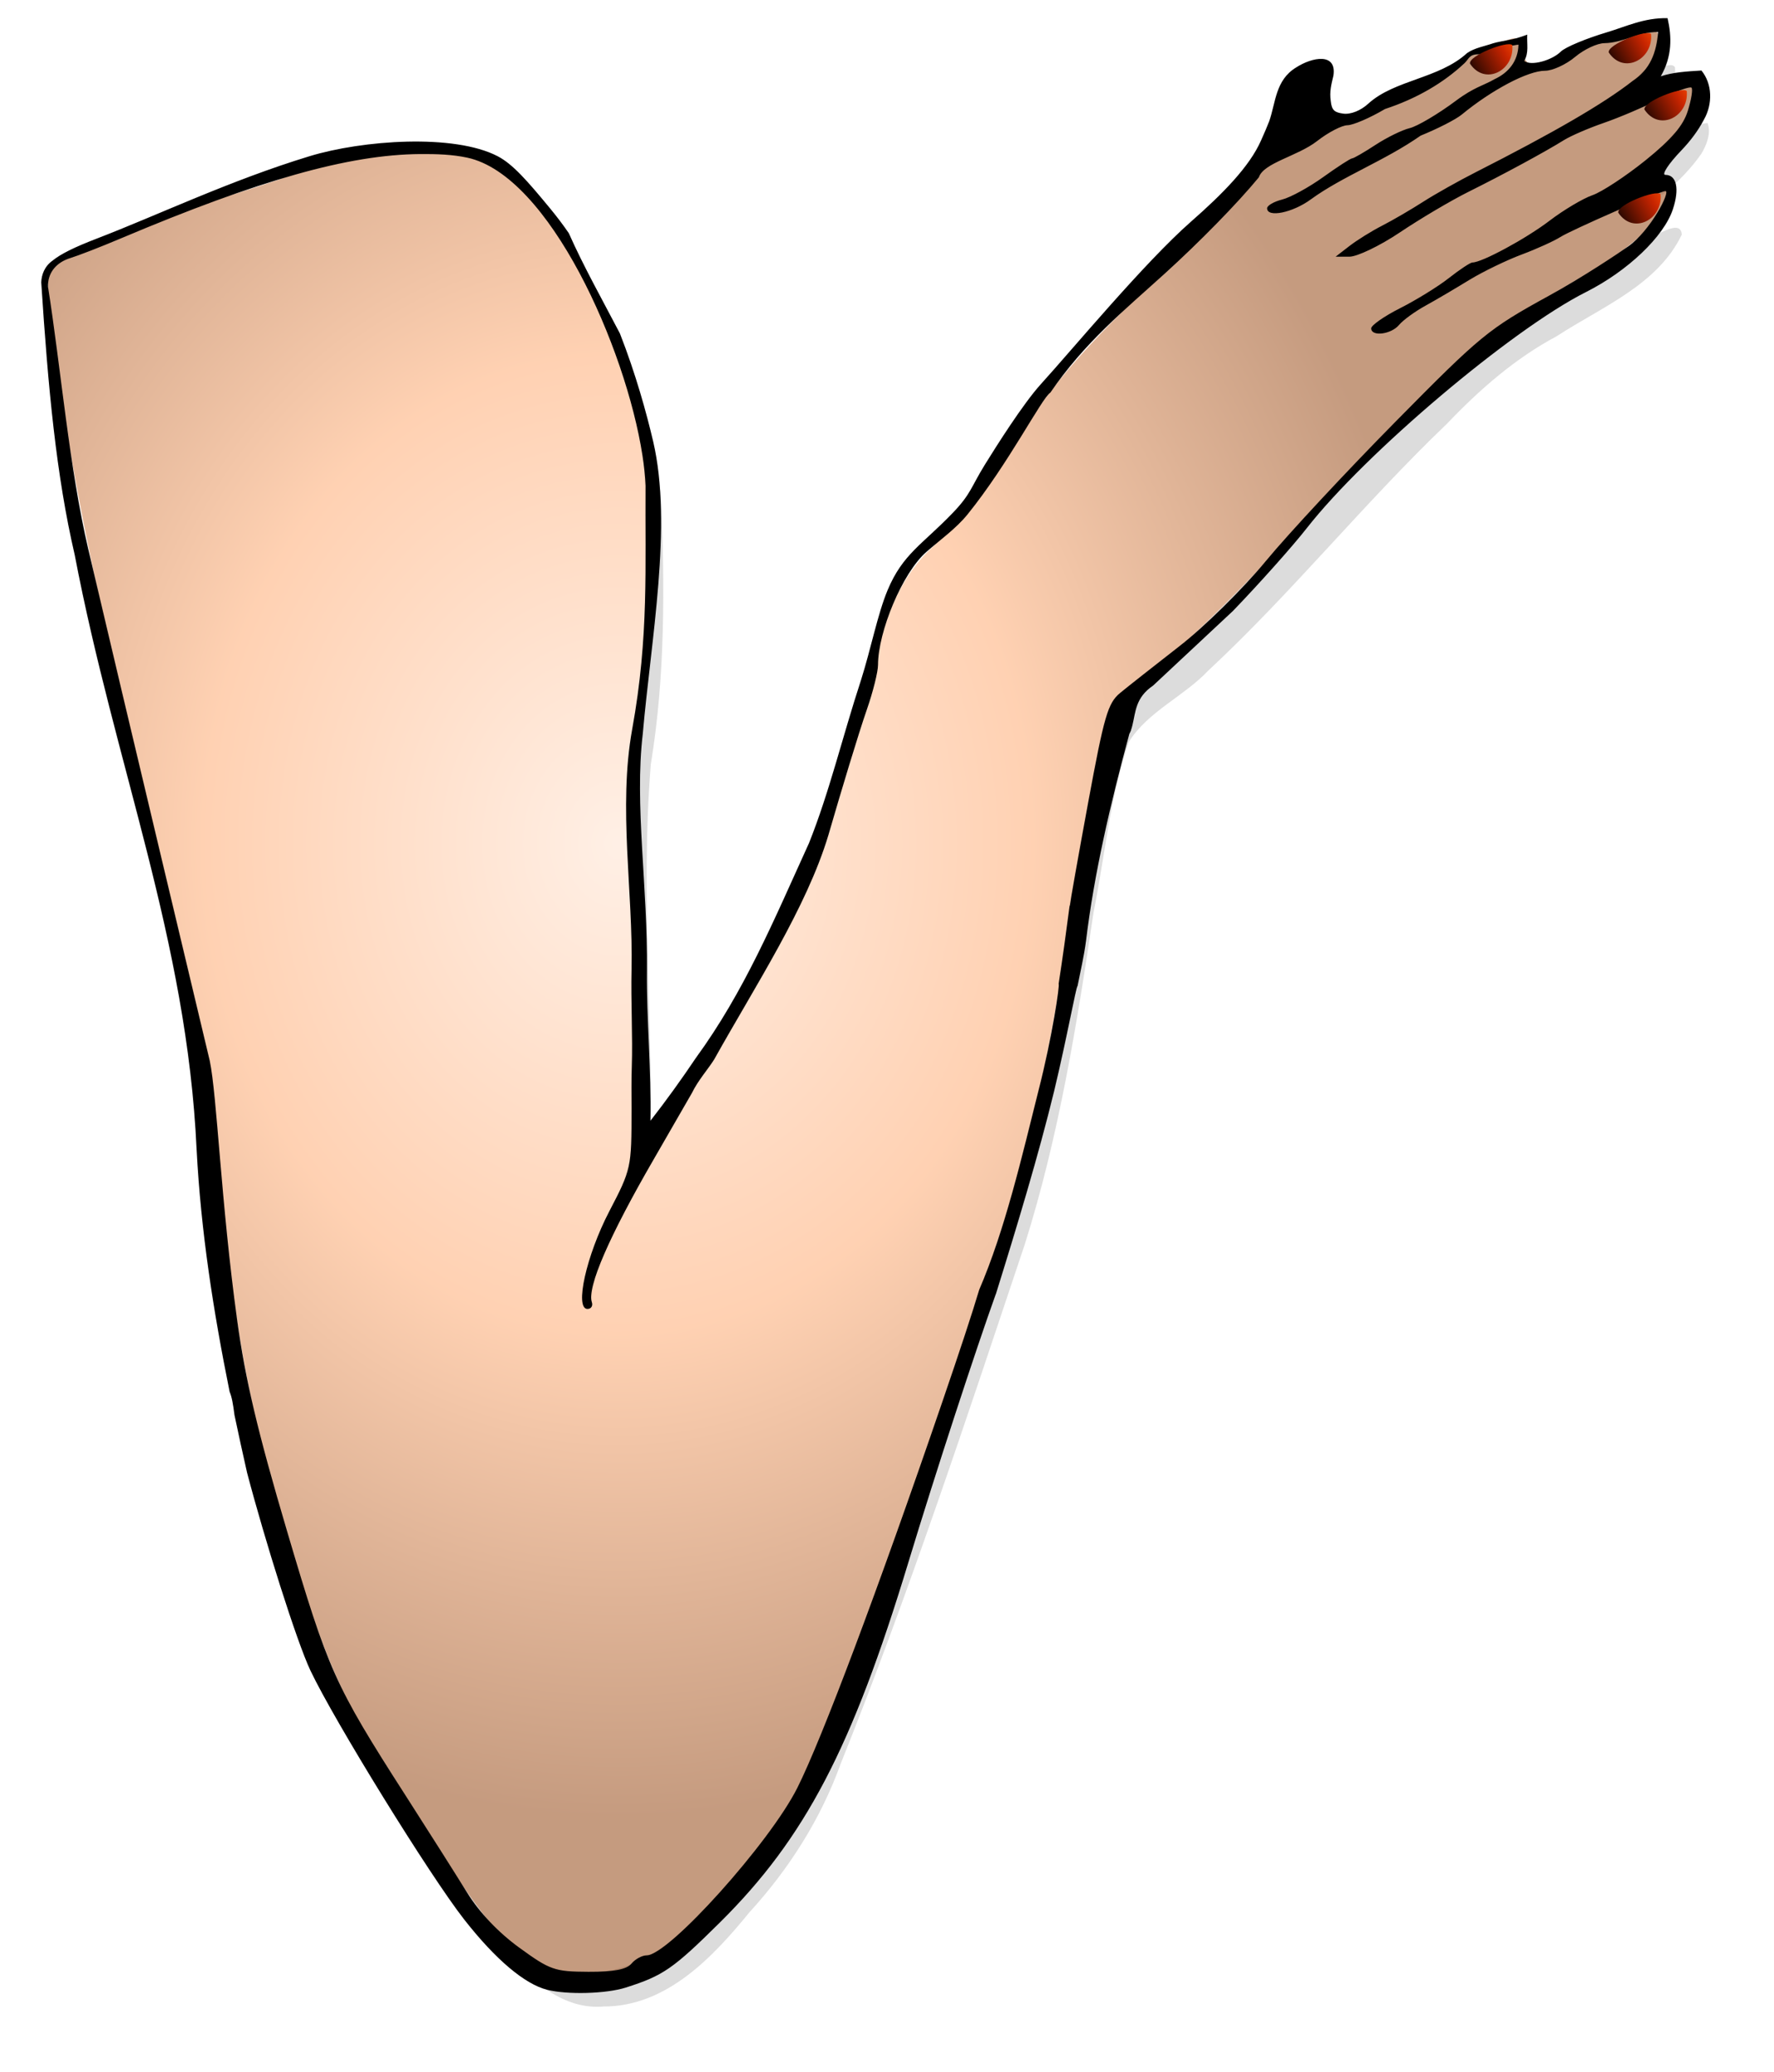 <?xml version="1.0" encoding="UTF-8" standalone="no"?>
<!-- Created with Inkscape (http://www.inkscape.org/) -->
<svg
    xmlns:inkscape="http://www.inkscape.org/namespaces/inkscape"
    xmlns:rdf="http://www.w3.org/1999/02/22-rdf-syntax-ns#"
    xmlns="http://www.w3.org/2000/svg"
    xmlns:sodipodi="http://sodipodi.sourceforge.net/DTD/sodipodi-0.dtd"
    xmlns:cc="http://creativecommons.org/ns#"
    xmlns:xlink="http://www.w3.org/1999/xlink"
    xmlns:dc="http://purl.org/dc/elements/1.1/"
    xmlns:svg="http://www.w3.org/2000/svg"
    xmlns:ns1="http://sozi.baierouge.fr"
    id="svg37285"
    style="enable-background:new"
    sodipodi:docname="St Patricks Girl Right Arm by Merlin2525.svg"
    viewBox="0 0 228.97 267.41"
    sodipodi:version="0.32"
    version="1.0"
    inkscape:version="0.48.3.1 r9886"
  >
  <defs
      id="defs37288"
    >
    <linearGradient
        id="linearGradient4179"
      >
      <stop
          id="stop4182"
          style="stop-color:#f44800"
          offset="0"
      />
      <stop
          id="stop4189"
          style="stop-color:#c62400"
          offset=".258"
      />
      <stop
          id="stop4184"
          style="stop-color:#000000"
          offset="1"
      />
    </linearGradient
    >
    <radialGradient
        id="radialGradient4995"
        gradientUnits="userSpaceOnUse"
        cy="530.71"
        cx="1969.1"
        gradientTransform="matrix(1 0 0 1.181 -20.672 -160)"
        r="106.09"
        inkscape:collect="always"
      >
      <stop
          id="stop3455-4"
          style="stop-color:#ffe6d5"
          offset="0"
      />
      <stop
          id="stop3461-9"
          style="stop-color:#ffb380"
          offset=".507"
      />
      <stop
          id="stop3457-3"
          style="stop-color:#a05a2c"
          offset="1"
      />
    </radialGradient
    >
    <filter
        id="filter5076"
        inkscape:collect="always"
        color-interpolation-filters="sRGB"
      >
      <feGaussianBlur
          id="feGaussianBlur5078"
          stdDeviation="3.124"
          inkscape:collect="always"
      />
    </filter
    >
    <linearGradient
        id="linearGradient3641"
        y2="165.22"
        xlink:href="#linearGradient4179"
        gradientUnits="userSpaceOnUse"
        x2="278.83"
        y1="161.33"
        x1="285.69"
        inkscape:collect="always"
    />
    <linearGradient
        id="linearGradient3643"
        y2="165.22"
        xlink:href="#linearGradient4179"
        gradientUnits="userSpaceOnUse"
        x2="278.83"
        gradientTransform="translate(-3.378 13.307)"
        y1="161.33"
        x1="285.69"
        inkscape:collect="always"
    />
    <linearGradient
        id="linearGradient3645"
        y2="165.22"
        xlink:href="#linearGradient4179"
        gradientUnits="userSpaceOnUse"
        x2="278.83"
        gradientTransform="translate(-4.606 -7.37)"
        y1="161.33"
        x1="285.69"
        inkscape:collect="always"
    />
    <linearGradient
        id="linearGradient3647"
        y2="165.22"
        xlink:href="#linearGradient4179"
        gradientUnits="userSpaceOnUse"
        x2="278.83"
        gradientTransform="translate(-22.52 -5.937)"
        y1="161.33"
        x1="285.69"
        inkscape:collect="always"
    />
  </defs
  >
  <sodipodi:namedview
      id="base"
      fit-margin-left="0.9"
      inkscape:showpageshadow="false"
      inkscape:zoom="1.9704341"
      borderopacity="1.0"
      inkscape:current-layer="layer9"
      inkscape:cx="71.605782"
      inkscape:cy="197.59566"
      inkscape:window-maximized="1"
      showgrid="false"
      fit-margin-right="0.9"
      inkscape:guide-bbox="true"
      showguides="true"
      bordercolor="#666666"
      inkscape:window-x="49"
      inkscape:window-y="24"
      fit-margin-bottom="0.9"
      inkscape:window-width="1631"
      inkscape:pageopacity="0.0"
      inkscape:pageshadow="2"
      pagecolor="#ffffff"
      inkscape:window-height="1026"
      showborder="false"
      fit-margin-top="0.9"
  />
  <g
      id="layer10"
      inkscape:label="R arm Shadow"
      transform="translate(-1868.7 -357.88)"
      inkscape:groupmode="layer"
      sodipodi:insensitive="true"
    >
    <path
        id="path5017"
        d="m2084 366.31c-4.048 0.768-8.115 1.785-11.52 4.145-4.26 1.148-8.361 3.079-11.978 5.695-7.485 4.517-15.241 8.647-22.892 12.837-0.723 0.291-2.309 0.611-2.678 0.202 7.188-4.209 14.264-8.664 21.735-12.422 3.501-2.222 7.898-3.894 10.201-7.469 0.156-1.776-2.444-0.913-3.365-0.606-4.299 1.48-7.432 4.848-11.698 6.522-4.477 2.297-9.358 3.726-13.509 6.573-5.74 2.381-8.812 8.165-13.445 12.005-7.968 7.604-16.369 14.99-22.144 24.477-3.489 5.625-7.424 10.829-12.269 15.386-4.182 4.389-6.044 10.301-6.793 16.191-2.781 10.169-5.745 20.45-10.091 30.058-7.621 15.446-18.06 29.266-25.092 45.024-0.991 1.83-0.813 4.123-1.682 5.908-1.07-1.125-0.036-3.27 0.175-4.683 1.647-6.409 6.09-12.122 5.7-19.056 0.394-16.848-1.324-33.739 0.042-50.56 1.876-11.395 1.808-23.068 1.312-34.602-1.158-9.275-4.81-18.173-9.302-26.326-3.339-5.322-7.288-11.431-13.687-13.162-8.15-0.754-16.423 0.114-24.117 2.979-9.774 3.322-19.747 6.448-28.841 11.354-1.973 2.139-0.303 5.488-0.35 8.021 3.164 27.661 10.982 54.47 17.064 81.566 2.324 9.168 4.058 18.441 4.579 27.886 1.262 15.411 3.639 30.795 8.469 45.519 2.974 10.128 6.065 20.404 12.16 29.148 4.627 7.162 8.813 14.73 14.078 21.415 3.44 3.273 7.409 6.979 12.556 6.527 8.1 0.004 14.08-6.362 18.828-12.18 5.106-5.592 9.188-12.023 11.765-19.167 8.815-21.989 16.234-44.55 23.751-67.006 4.394-13.937 6.743-28.42 8.878-42.855 1.476-7.319 2.145-15.039 4.567-22.027 2.455-3.92 7.092-5.858 10.242-9.192 10.809-10.066 20.107-21.623 30.781-31.837 4.234-4.431 8.787-8.443 14.213-11.334 5.701-3.731 13.009-6.588 16.119-13.098-0.099-1.898-2.635-0.184-3.553 0.081-10.874 4.906-22.194 9.508-31.896 16.379-0.691 0.356-2.973 0.209-1.319-0.659 5.764-3.95 11.741-7.444 17.967-10.565 7.239-5.046 16.065-8.233 21.318-15.652 0.683-1.137 1.319-2.709 0.807-3.997-3.239 0.417-6.319 2.391-9.447 3.47-8.439 3.337-16.157 8.167-24.117 12.478-3.803 2.06-7.447 5.084-11.83 5.693 10.946-7.918 23.607-13.279 34.964-20.483 2.834-1.94 6.522-4.486 6.231-8.357-0.201-0.29-0.581-0.299-0.888-0.242z"
        style="opacity:.374;filter:url(#filter5076);fill:#000000"
        inkscape:connector-curvature="0"
    />
  </g
  >
  <g
      id="layer9"
      inkscape:label="R arm Colourized Layer"
      transform="translate(-1868.7 -357.88)"
      inkscape:groupmode="layer"
      sodipodi:insensitive="true"
    >
    <path
        id="path4997"
        d="m2081.8 361.94c-4.048 0.768-8.115 1.785-11.52 4.145-4.26 1.148-8.361 3.079-11.978 5.695-7.485 4.517-15.241 8.647-22.892 12.837-0.723 0.291-2.309 0.611-2.678 0.202 7.188-4.209 14.264-8.664 21.735-12.422 3.501-2.222 7.898-3.894 10.201-7.469 0.156-1.776-2.444-0.913-3.365-0.606-4.299 1.48-7.432 4.848-11.698 6.522-4.477 2.297-9.358 3.726-13.509 6.573-5.74 2.381-8.812 8.165-13.445 12.005-7.968 7.604-16.369 14.99-22.144 24.477-3.489 5.625-7.424 10.829-12.269 15.386-4.182 4.389-6.044 10.301-6.793 16.191-2.781 10.169-5.745 20.45-10.091 30.058-7.621 15.446-18.06 29.266-25.092 45.024-0.991 1.83-0.813 4.123-1.682 5.908-1.07-1.125-0.036-3.27 0.175-4.683 1.647-6.409 6.09-12.122 5.7-19.056 0.394-16.848-1.324-33.739 0.042-50.56 1.876-11.395 1.808-23.068 1.312-34.602-1.158-9.275-4.81-18.173-9.302-26.326-3.339-5.322-7.288-11.431-13.687-13.162-8.15-0.754-16.423 0.114-24.117 2.979-9.774 3.322-19.747 6.448-28.841 11.354-1.973 2.139-0.303 5.488-0.35 8.021 3.164 27.661 10.982 54.47 17.064 81.566 2.324 9.168 4.058 18.441 4.579 27.886 1.262 15.411 3.639 30.795 8.469 45.519 2.974 10.128 6.065 20.404 12.16 29.148 4.627 7.162 8.813 14.73 14.078 21.415 3.44 3.273 7.409 6.979 12.556 6.527 8.1 0.004 14.08-6.362 18.828-12.18 5.106-5.592 9.188-12.023 11.765-19.167 8.815-21.989 16.234-44.55 23.751-67.006 4.394-13.937 6.743-28.42 8.878-42.855 1.476-7.319 2.145-15.039 4.567-22.027 2.455-3.92 7.092-5.858 10.242-9.192 10.809-10.066 20.107-21.623 30.781-31.837 4.234-4.431 8.787-8.443 14.213-11.334 5.701-3.731 13.009-6.588 16.119-13.098-0.099-1.898-2.635-0.184-3.553 0.081-10.874 4.906-22.194 9.508-31.896 16.379-0.691 0.356-2.973 0.209-1.319-0.659 5.764-3.95 11.741-7.444 17.967-10.565 7.239-5.046 16.065-8.233 21.318-15.652 0.683-1.137 1.319-2.709 0.807-3.997-3.239 0.417-6.319 2.391-9.447 3.47-8.439 3.337-16.157 8.167-24.117 12.478-3.803 2.06-7.447 5.084-11.83 5.693 10.946-7.918 23.607-13.279 34.964-20.483 2.834-1.94 6.522-4.486 6.231-8.357-0.201-0.29-0.581-0.299-0.888-0.242z"
        style="fill:#ffffff"
        inkscape:connector-curvature="0"
    />
    <path
        id="path4993"
        sodipodi:nodetypes="cccccccccccccccccccccccccccccccccccccccc"
        style="opacity:.602;fill:url(#radialGradient4995)"
        inkscape:connector-curvature="0"
        d="m2081.8 361.94c-4.048 0.768-7.653 1.014-11.52 4.145-4.433 0.945-4.938-0.03-5.304-2.544 0.156-1.776-3.291 0.242-4.212 0.55-4.299 1.48-7.432 5.002-11.698 6.676-4.714 1.823-9.375 2.691-12.97 6.65-7.615 2.006-8.834 8.161-13.445 12.005-7.968 7.604-16.369 14.99-22.144 24.477-3.489 5.625-7.424 10.829-12.269 15.386-4.182 4.389-6.044 10.301-6.793 16.191-2.781 10.169-5.745 20.45-10.091 30.058-6.48 10.534-11.97 20.448-20.361 30.243 0.394-16.848 0.201-36.968-0.496-53.61 1.876-11.395 2.615-22.799 2.119-34.333-1.158-9.275-5.169-18.711-9.661-26.864-3.339-5.322-7.737-11.7-14.136-13.431-8.15-0.754-16.423 0.653-24.117 3.517-9.774 3.322-19.747 5.731-28.841 10.637-1.973 2.139-0.303 6.205-0.35 8.739 3.164 27.661 10.982 54.47 17.064 81.566 2.324 9.168 4.058 18.441 4.579 27.886 1.262 15.411 3.639 30.795 8.469 45.519 2.974 10.128 6.065 20.404 12.16 29.148 4.627 7.162 8.813 14.73 14.078 21.415 3.44 3.273 7.409 7.877 12.556 7.424 8.1 0.004 15.157-6.362 19.905-12.18 5.106-5.592 9.188-13.099 11.765-20.243 8.815-21.989 15.157-44.371 22.675-66.826 4.394-13.937 6.743-28.42 8.878-42.855 1.476-7.319 2.504-14.142 4.926-21.13 2.455-3.92 6.733-6.755 9.883-10.089 10.809-10.066 20.107-21.623 30.781-31.837 4.234-4.431 8.787-8.443 14.213-11.334 5.701-3.731 13.933-7.281 17.044-13.791-0.099-1.898-2.018-1.074-2.936-0.809-4.102 1.042-3.73 1.591 4.991-8.221 0.683-1.137 1.088-4.095 0.576-5.383-76.056 17.496-2.823 35.915-4.43-6.507-0.201-0.29-0.581-0.299-0.888-0.242z"
    />
  </g
  >
  <g
      id="layer8"
      inkscape:label="R Arm Outline"
      transform="translate(-1868.7 -357.88)"
      inkscape:groupmode="layer"
      sodipodi:insensitive="true"
    >
    <path
        id="path4968"
        sodipodi:nodetypes="ccscsscssccsscccccscscsccsccsccccccssssccsscccccsccccccscsccccsssccscccscsccscccccccccssscsssssscsscccccsssssscccccccccccssccccccccccccssccccccccssssscccccscccssssccccc"
        style="fill:#000000"
        inkscape:connector-curvature="0"
        d="m1874.9 394.89c-0.056-1.609 0.847-2.948 2.562-3.594 1.465-0.464 4.059-1.473 6.938-2.688 17.683-7.464 29.27-10.775 38.531-10.844 2.137-0.016 4.174 0.054 6.094 0.469 10.583 2.288 20.442 24.537 22.591 38.404 0.218 1.41 0.357 2.733 0.409 3.94-0.09 10.284 0.458 19.406-1.725 31.407-1.842 10.124 0.141 21.191-0.087 30.999-0.098 4.224 0.164 8.662 0.031 12.594-0.065 1.716-0.031 3.602-0.031 5.375-0 7.725-0.037 7.827-2.875 13.281-2.971 5.711-4.497 12.594-2.812 12.594 0.475 0 0.723-0.395 0.562-0.875-0.635-1.904 2.243-8.516 7.969-18.406l4.969-8.625c0.753-1.564 2.045-3.014 2.844-4.281 5.283-9.468 11.935-19.601 14.75-28.969 1.628-5.62 3.89-13.12 4.969-16.219 0.8-2.297 1.437-4.88 1.437-5.75 0-4.261 3.137-11.886 6.25-14.594 1.902-1.654 3.853-3.041 5.313-4.844 5.325-6.598 9.499-14.902 10.687-15.719 4.404-6.439 9.412-10.504 14.75-15.344 4.476-4.058 9.411-9.097 12.156-12.438 0.609-1.877 5.024-2.724 7.531-4.688 1.417-1.11 3.184-2.024 3.906-2.031 0.722-0.01 2.899-0.94 4.844-2.094 4.104-1.348 7.559-3.382 10.25-5.906 0.585-0.542 0.589-1.156 1.812-1.156 0.998 0 2.38-0.337 3.094-0.719 0.7-0.375 2.066-0.526 2.066-0.526-0.036 2.113-1.273 3.623-3.097 4.464-1.365 0.799-2.626 1.021-4.938 2.75-2.311 1.729-5.012 3.323-6 3.562-0.986 0.24-2.956 1.208-4.406 2.156-1.45 0.949-2.83 1.75-3.031 1.75-0.202 0-1.867 1.076-3.719 2.406-1.852 1.33-4.246 2.639-5.312 2.906s-1.938 0.778-1.938 1.125c0 1.256 3.315 0.571 5.656-1.156 4.043-2.95 9.621-5.025 14.156-8.219 2.139-0.861 4.535-2.079 5.312-2.719 3.907-3.216 8.551-5.656 10.75-5.656 0.969 0 2.719-0.809 3.875-1.781 1.156-0.972 2.857-1.781 3.812-1.781 2.364-0.04 4.507-1.488 6.906-1.438h-0.001c-0.215 2.705-1.039 4.828-3.281 6.312-3.807 2.979-10.226 6.685-20.312 11.812-2.139 1.088-5.163 2.783-6.719 3.781-1.555 0.998-3.951 2.398-5.312 3.094-1.362 0.696-3.246 1.871-4.219 2.625l-1.781 1.375h1.781c0.977 0.01 3.906-1.385 6.5-3.125 2.593-1.74 6.548-4.093 8.812-5.219 4.604-2.29 9.959-5.192 12.406-6.719 0.891-0.556 3.211-1.548 5.156-2.219 1.945-0.671 5.188-2.055 7.219-3.062 2.03-1.008 3.869-1.662 4.062-1.469 0.194 0.193-0.023 1.518-0.469 2.969-0.59 1.921-2.083 3.678-5.469 6.406-2.557 2.059-5.635 4.083-6.844 4.5s-3.715 1.902-5.562 3.312c-2.991 2.283-8.684 5.375-9.938 5.375-0.257 0-1.645 0.915-3.062 2.031-1.417 1.116-4.239 2.845-6.281 3.875-2.042 1.03-3.719 2.211-3.719 2.594 0 1.105 2.579 0.786 3.594-0.438 0.508-0.612 2.05-1.738 3.438-2.5 1.387-0.762 3.937-2.269 5.687-3.344 1.751-1.074 4.774-2.524 6.719-3.25 1.945-0.726 4.191-1.753 4.969-2.25 1.42-0.908 12.91-5.938 13.562-5.938 0.732 0-1.919 5.122-4.812 7.156-1.231 0.865-5.73 3.894-10.25 6.375-7.793 4.278-8.803 5.123-19.719 16.188-6.332 6.418-13.885 14.522-16.781 18.031-2.919 3.538-7.868 8.43-11.125 10.969-3.232 2.519-6.701 5.245-7.688 6.062-1.586 1.315-2.056 2.952-4.125 14.156-1.285 6.962-2.334 12.896-2.344 13.188-0.025 0.112-0.042 0.123-0.062 0.219-0.422 3.256-0.877 6.582-1.406 10 0.179 0.022-0.801 6.739-2.594 13.75-2.15 8.573-4.332 18-7.656 25.719-0.915 3.067-2.406 7.595-4.781 14.531-8.291 24.21-15.495 43.376-18.688 49.75-3.545 7.079-16.619 21.625-19.438 21.625-0.596 0-1.485 0.479-1.969 1.062-0.625 0.752-2.239 1.077-5.562 1.062-4.398-0.02-4.956-0.232-8.938-3.125-2.705-1.966-5.141-4.542-6.719-7.094-1.361-2.202-4.958-7.88-8-12.625-9.112-14.212-9.903-15.972-15.25-34.062-3.792-12.83-5.37-19.498-6.438-27.25-2.088-15.17-2.587-28.896-3.531-33.438 0 0-11.121-46.57-15.671-65.995-2.458-10.492-3.546-23.395-5.205-33.911zm19.179 111.4c0.544 10.473 2.155 20.829 4.258 31.226 0.281 0.663 0.445 1.566 0.625 3 0.523 2.478 1.059 4.951 1.625 7.438 2.298 8.732 6.392 21.782 8.188 25.562 3.106 6.538 15.395 26.445 19.844 32.125 4.045 5.164 7.806 8.329 10.688 9.062 2.583 0.658 7.632 0.524 10.156-0.281 4.84-1.543 6.096-2.403 12.156-8.406 10.973-10.87 17.06-22.523 24.312-46.438 3.594-11.851 8.733-27.527 11.281-34.625 0.01-0.028 0.021-0.035 0.031-0.062 2.69-8.622 5.509-17.951 7.5-26.125 1.696-7.05 2.858-13.612 3.031-13.594 0.412-2.061 0.832-3.853 1.094-5.812 1.055-8.782 3.159-17.738 5.594-26.75 0.078-0.157 0.16-0.305 0.219-0.469v-0.031c0.076-0.214 0.133-0.435 0.188-0.656 0.415-1.682 0.377-3.535 2.659-5.081l10.31-9.638c3.413-3.542 7.706-8.354 9.531-10.688 7.578-9.688 26.447-25.642 36.031-30.469 5.386-2.712 10.057-7.167 11.219-10.688 0.874-2.649 0.485-4.438-0.969-4.438-0.528 0 0.385-1.406 2.031-3.125 1.233-1.287 2.207-2.6 2.952-4.019 1.127-1.984 1.1-4.577-0.328-6.325-1.866 0.113-3.697 0.22-5.25 0.75 1.49-2.589 1.426-5.103 0.877-7.509-3.022-0.066-5.349 1.082-7.814 1.821l0 0c-2.707 0.806-5.397 1.928-5.969 2.5-1.108 1.108-3.814 1.909-4.717 1.199 0.617-1.077 0.328-2.068 0.388-3.395 0 0-1.254 0.494-2.277 0.675-0.363 0.064-1.746 0.311-2.12 0.442-1.069 0.377-2.414 0.593-3.368 1.267-3.602 3.301-9.33 3.443-12.719 6.5-0.97 0.91-2.295 1.452-3.281 1.312-1.067-0.151-1.472-0.398-1.594-1.625-0.177-1.228 0.073-2.14 0.344-3.281 0.445-2.969-2.691-2.427-4.844-1.031-2.645 1.622-2.604 4.52-3.438 6.906-0.26 0.676-0.606 1.483-1.062 2.5-1.487 3.371-4.919 6.861-9.031 10.469-5.977 5.244-15.295 16.478-19.375 20.969-2.31 2.543-5.801 8.086-7.219 10.375-1.793 2.895-1.808 3.797-4.131 6.222-3.931 4.104-6.474 5.298-8.442 10.005-1.291 3.085-2.16 7.613-3.44 11.63-2.393 7.307-4.055 14.393-6.705 21.018-4.585 10.069-8.341 19.133-14.594 27.719-1.846 2.744-3.8 5.464-5.875 8.125 0.132-6.44-0.512-13.225-0.448-19.389 0.114-10.852-1.621-21.395-0.541-30.531 1.056-12.116 3.859-26.95 1.352-37.733-0.871-3.715-2.254-8.739-4.301-13.972-2.348-4.495-4.696-8.669-6.594-12.938-0.753-1.105-1.567-2.169-2.406-3.188-2.985-3.62-4.843-5.741-6.781-6.75-5.631-2.931-17.439-2.084-24.281 0-10.252 3.123-19.568 7.6-27.438 10.625-2.922 1.123-4.672 1.992-5.719 2.844-1.062 0.754-1.434 1.845-1.469 2.812 0.889 13.718 1.942 24.941 4.321 35.184 5.187 27.182 14.492 49.614 15.733 76.777z"
    />
  </g
  >
  <g
      id="layer43"
      inkscape:label="Nails"
      transform="translate(-67.129 -149.39)"
      inkscape:groupmode="layer"
      sodipodi:insensitive="true"
    >
    <path
        id="path4173"
        d="m284.84 161.14c0.313 3.25-3.512 5.309-5.457 2.396-0.239-1.001 4.834-3.003 5.457-2.396z"
        sodipodi:nodetypes="ccc"
        style="fill:url(#linearGradient3641)"
        inkscape:connector-curvature="0"
    />
    <path
        id="path4193"
        sodipodi:nodetypes="ccc"
        style="fill:url(#linearGradient3643)"
        inkscape:connector-curvature="0"
        d="m281.46 174.45c0.313 3.25-3.512 5.309-5.457 2.396-0.239-1.001 4.834-3.003 5.457-2.396z"
    />
    <path
        id="path4198"
        d="m280.23 153.77c0.313 3.25-3.512 5.309-5.457 2.396-0.239-1.001 4.834-3.003 5.457-2.396z"
        sodipodi:nodetypes="ccc"
        style="fill:url(#linearGradient3645)"
        inkscape:connector-curvature="0"
    />
    <path
        id="path4202"
        sodipodi:nodetypes="ccc"
        style="fill:url(#linearGradient3647)"
        inkscape:connector-curvature="0"
        d="m262.32 155.21c0.313 3.25-3.512 5.309-5.457 2.396-0.239-1.001 4.834-3.003 5.457-2.396z"
    />
  </g
  >
</svg
>
